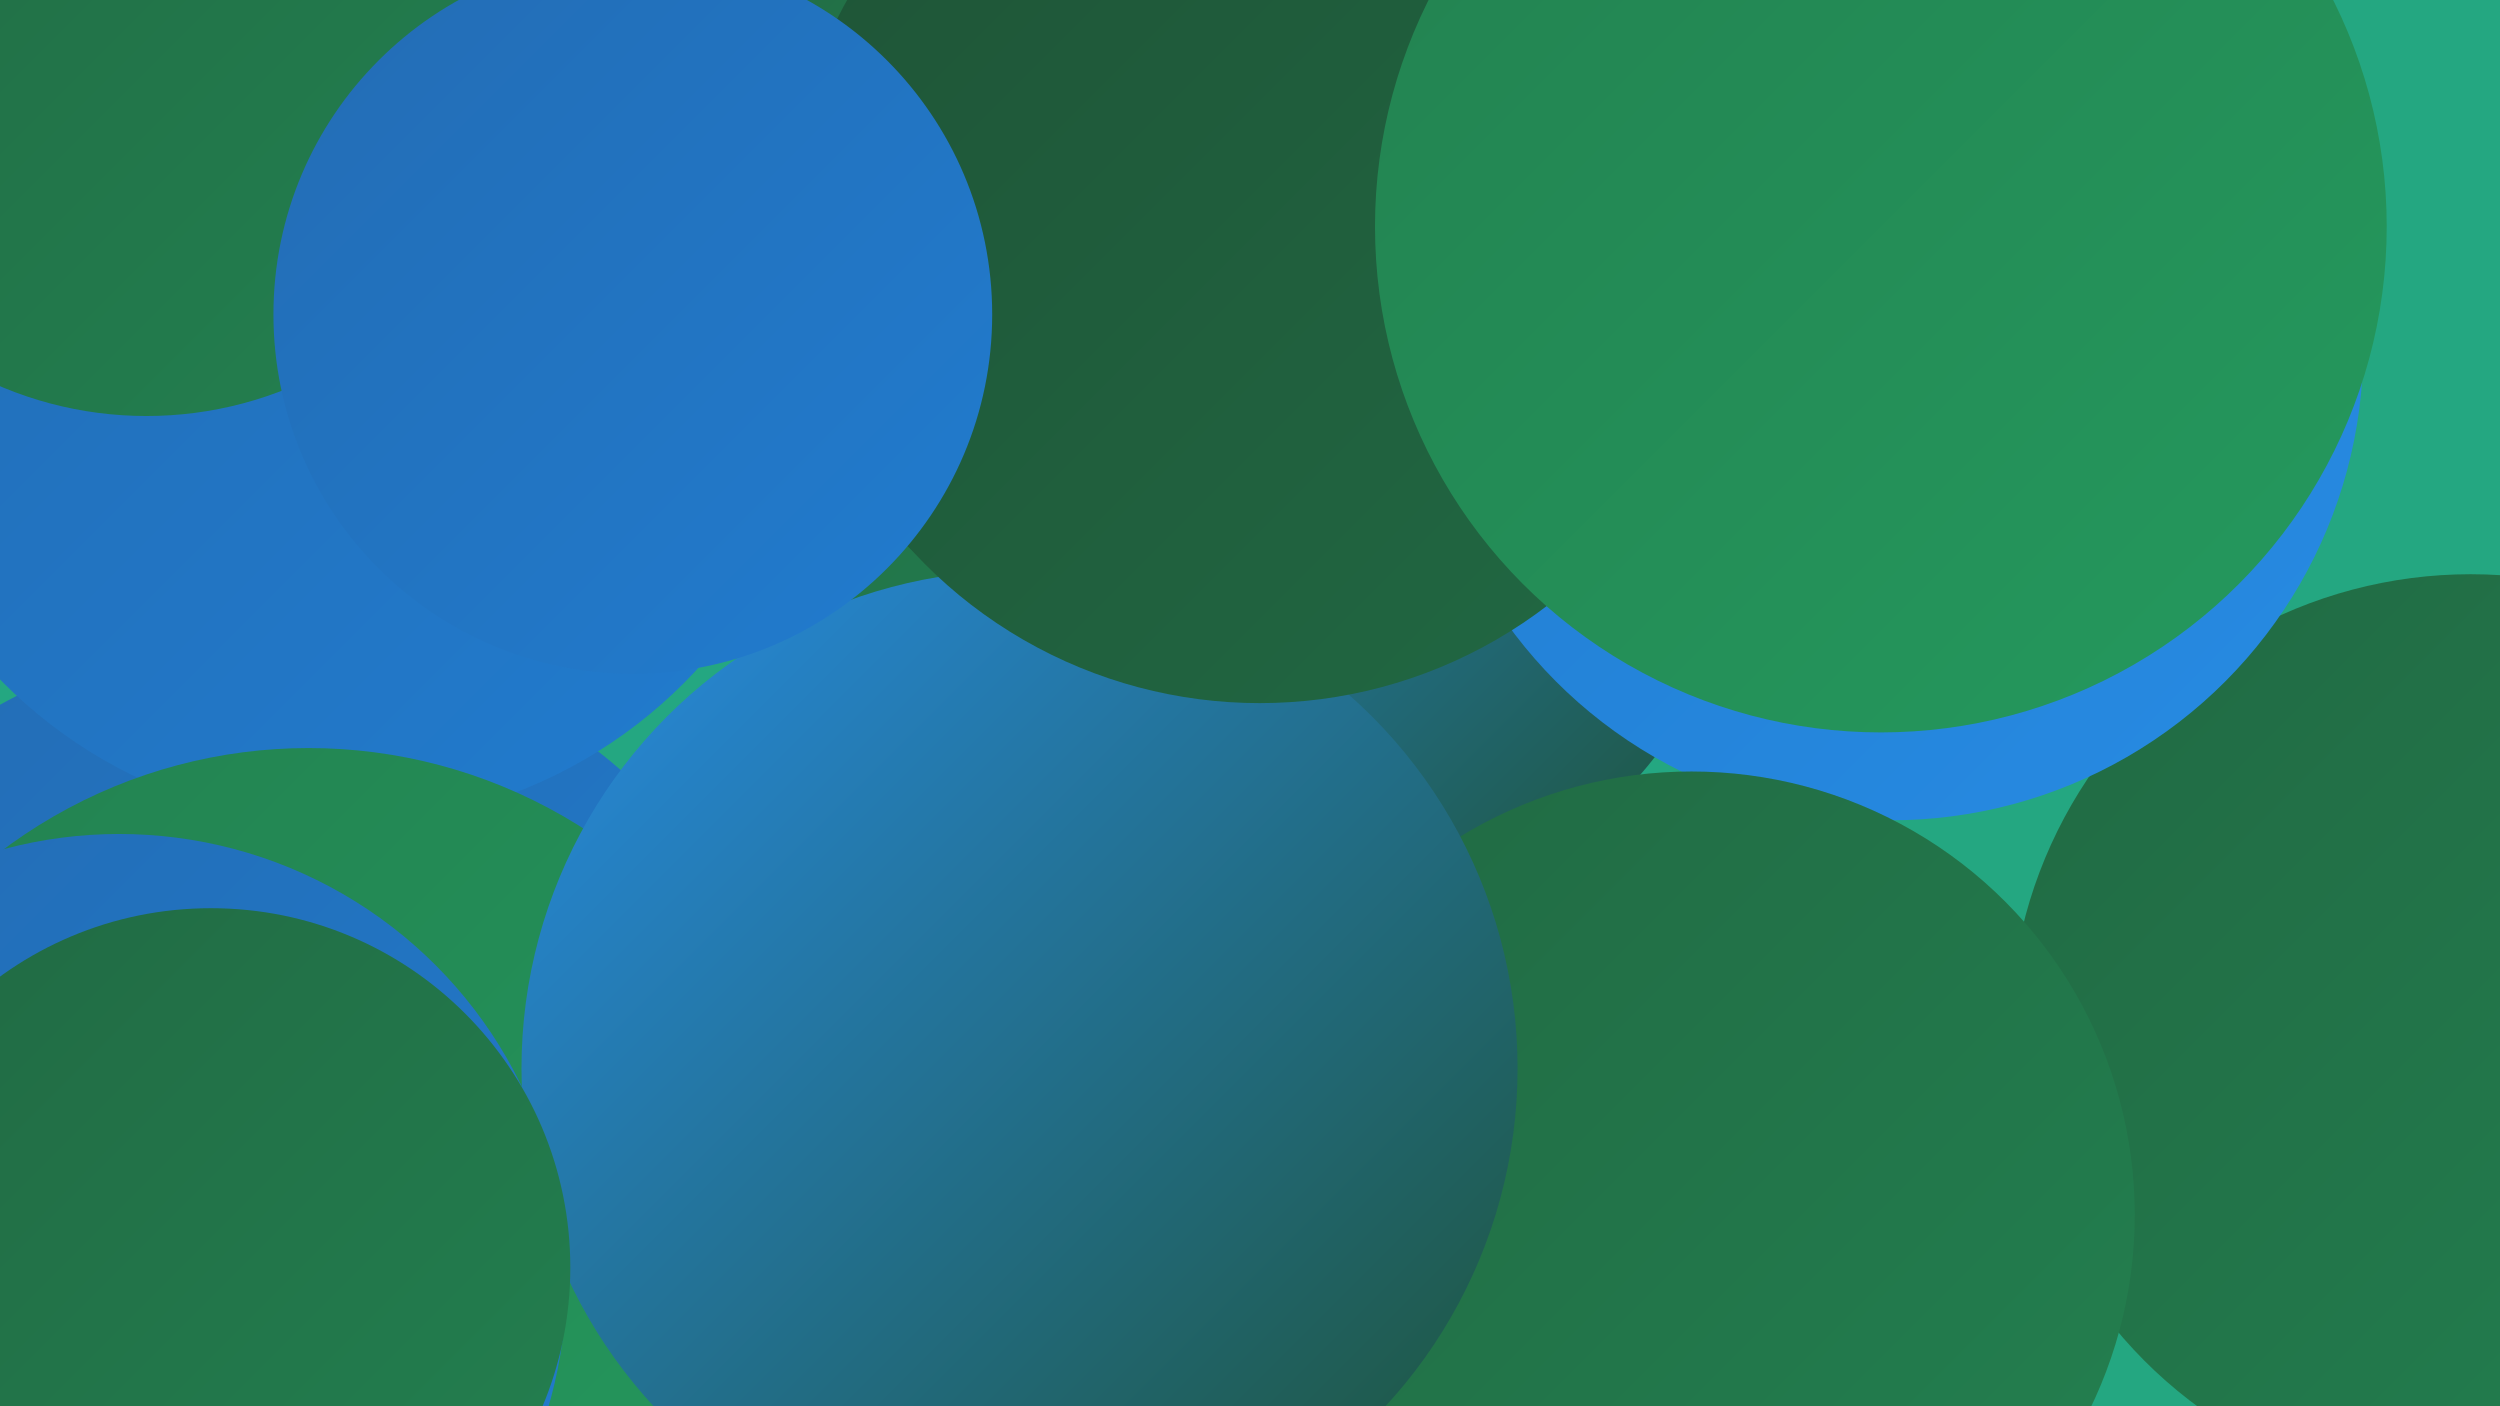 <?xml version="1.0" encoding="UTF-8"?><svg width="1280" height="720" xmlns="http://www.w3.org/2000/svg"><defs><linearGradient id="grad0" x1="0%" y1="0%" x2="100%" y2="100%"><stop offset="0%" style="stop-color:#1e5336;stop-opacity:1" /><stop offset="100%" style="stop-color:#216943;stop-opacity:1" /></linearGradient><linearGradient id="grad1" x1="0%" y1="0%" x2="100%" y2="100%"><stop offset="0%" style="stop-color:#216943;stop-opacity:1" /><stop offset="100%" style="stop-color:#238150;stop-opacity:1" /></linearGradient><linearGradient id="grad2" x1="0%" y1="0%" x2="100%" y2="100%"><stop offset="0%" style="stop-color:#238150;stop-opacity:1" /><stop offset="100%" style="stop-color:#249a5e;stop-opacity:1" /></linearGradient><linearGradient id="grad3" x1="0%" y1="0%" x2="100%" y2="100%"><stop offset="0%" style="stop-color:#249a5e;stop-opacity:1" /><stop offset="100%" style="stop-color:#236cb4;stop-opacity:1" /></linearGradient><linearGradient id="grad4" x1="0%" y1="0%" x2="100%" y2="100%"><stop offset="0%" style="stop-color:#236cb4;stop-opacity:1" /><stop offset="100%" style="stop-color:#217ccf;stop-opacity:1" /></linearGradient><linearGradient id="grad5" x1="0%" y1="0%" x2="100%" y2="100%"><stop offset="0%" style="stop-color:#217ccf;stop-opacity:1" /><stop offset="100%" style="stop-color:#278be3;stop-opacity:1" /></linearGradient><linearGradient id="grad6" x1="0%" y1="0%" x2="100%" y2="100%"><stop offset="0%" style="stop-color:#278be3;stop-opacity:1" /><stop offset="100%" style="stop-color:#1e5336;stop-opacity:1" /></linearGradient></defs><rect width="1280" height="720" fill="#24a781" /><circle cx="1265" cy="530" r="236" fill="url(#grad1)" /><circle cx="700" cy="274" r="186" fill="url(#grad6)" /><circle cx="135" cy="605" r="279" fill="url(#grad4)" /><circle cx="524" cy="74" r="220" fill="url(#grad1)" /><circle cx="555" cy="124" r="238" fill="url(#grad1)" /><circle cx="876" cy="92" r="242" fill="url(#grad4)" /><circle cx="933" cy="35" r="205" fill="url(#grad0)" /><circle cx="601" cy="132" r="201" fill="url(#grad0)" /><circle cx="176" cy="176" r="246" fill="url(#grad4)" /><circle cx="619" cy="9" r="266" fill="url(#grad1)" /><circle cx="158" cy="644" r="261" fill="url(#grad2)" /><circle cx="61" cy="656" r="229" fill="url(#grad4)" /><circle cx="968" cy="178" r="242" fill="url(#grad5)" /><circle cx="866" cy="622" r="227" fill="url(#grad1)" /><circle cx="522" cy="547" r="255" fill="url(#grad6)" /><circle cx="75" cy="21" r="192" fill="url(#grad1)" /><circle cx="645" cy="118" r="242" fill="url(#grad0)" /><circle cx="963" cy="116" r="259" fill="url(#grad2)" /><circle cx="108" cy="649" r="184" fill="url(#grad1)" /><circle cx="324" cy="161" r="184" fill="url(#grad4)" /></svg>